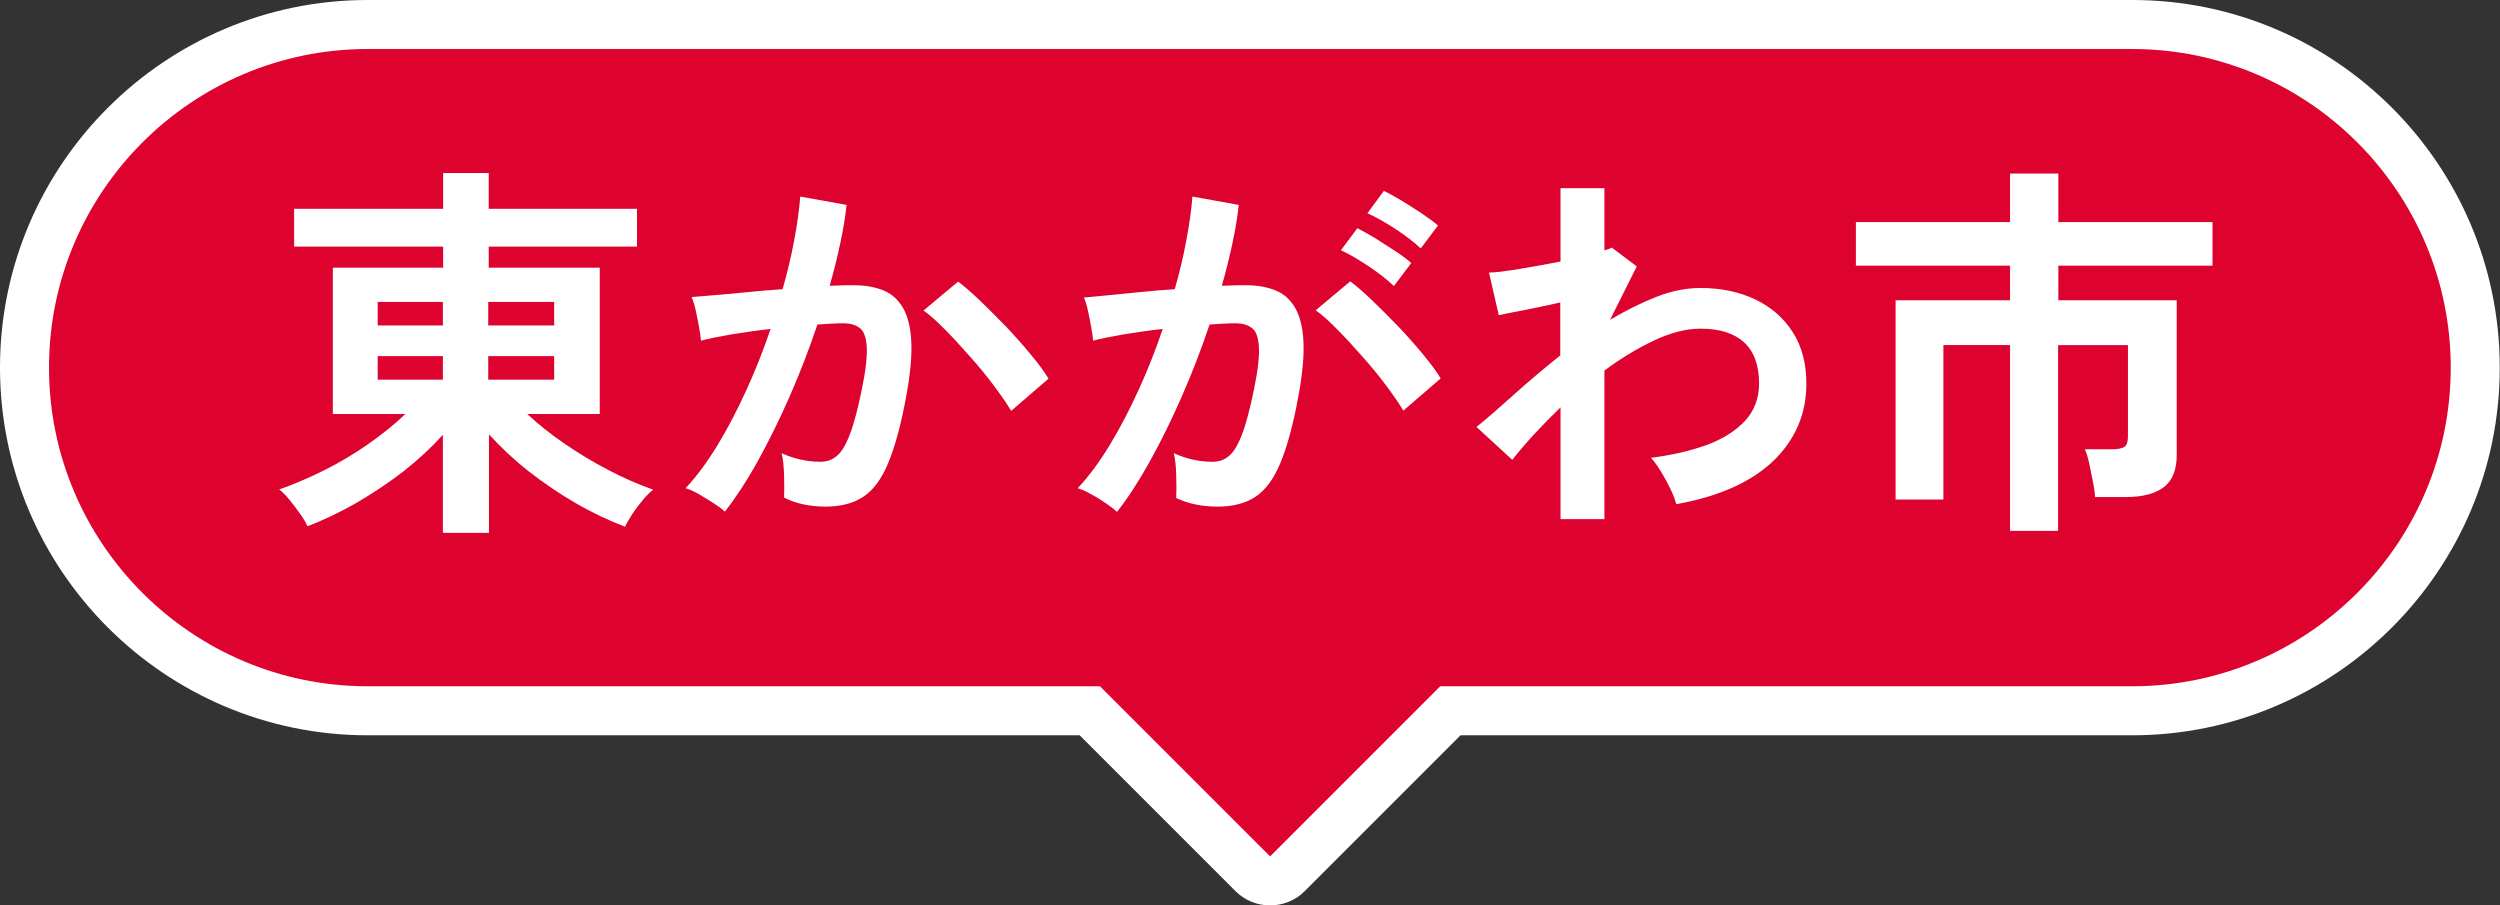 <?xml version="1.0" encoding="UTF-8"?>
<svg id="_イヤー_1" data-name="レイヤー 1" xmlns="http://www.w3.org/2000/svg" viewBox="0 0 102 36.94">
  <rect x="0" y="0" width="102" height="36.94" fill="#333333" stroke="none"/>
  <defs>
    <style>
      .cls-1 {
        fill: #fff;
      }

      .cls-2 {
        fill: #de022f;
      }
    </style>
  </defs>
  <path class="cls-1" d="M87,0H15C6.73,0,0,6.73,0,15s6.73,15,15,15h29.05l6.36,6.36c.39,.39,.9,.58,1.41,.58s1.02-.19,1.41-.58l6.36-6.36h27.4c8.27,0,15-6.73,15-15S95.27,0,87,0Z"/>
  <path class="cls-2" d="M87,2H15C7.83,2,2,7.83,2,15s5.83,13,13,13h29.88l6.94,6.94,6.94-6.94h28.23c7.17,0,13-5.83,13-13s-5.83-13-13-13Z"/>
  <g>
    <path class="cls-1" d="M18.07,21.71v-3.97c-.47,.52-1.01,1.02-1.62,1.5-.61,.47-1.26,.9-1.93,1.29-.67,.38-1.33,.7-1.98,.94-.06-.15-.16-.32-.3-.51-.13-.19-.28-.38-.43-.57-.15-.19-.3-.33-.42-.42,.61-.21,1.22-.48,1.85-.79,.62-.31,1.22-.67,1.78-1.06s1.07-.8,1.52-1.23h-2.96v-5.97h4.5v-.86h-6.08v-1.54h6.08v-1.46h1.86v1.46h6.05v1.54h-6.05v.86h4.53v5.97h-2.96c.45,.42,.95,.82,1.52,1.21,.57,.39,1.16,.75,1.78,1.07,.62,.33,1.23,.59,1.84,.81-.13,.1-.27,.23-.42,.42-.15,.18-.3,.37-.43,.57-.13,.2-.23,.37-.3,.52-.65-.25-1.32-.56-1.99-.95-.68-.39-1.32-.83-1.94-1.31-.61-.48-1.15-.99-1.62-1.51v4.02h-1.86Zm-2.66-8.43h2.66v-.96h-2.66v.96Zm0,2.21h2.66v-.96h-2.66v.96Zm4.51-2.21h2.69v-.96h-2.69v.96Zm0,2.21h2.69v-.96h-2.69v.96Z"/>
    <path class="cls-1" d="M29.58,20.88c-.1-.1-.25-.21-.45-.34-.2-.13-.41-.26-.62-.38-.21-.12-.39-.2-.54-.24,.45-.48,.88-1.06,1.3-1.75,.42-.69,.81-1.44,1.18-2.25,.37-.81,.7-1.64,.99-2.5-.54,.06-1.07,.14-1.58,.22-.51,.09-.93,.17-1.26,.26-.01-.14-.04-.33-.08-.56-.04-.23-.09-.47-.14-.7s-.11-.4-.16-.52c.25-.02,.57-.05,.96-.08,.39-.03,.83-.07,1.31-.12,.48-.05,.96-.09,1.44-.12,.19-.67,.35-1.33,.47-1.98,.12-.64,.21-1.25,.25-1.8l1.89,.34c-.05,.49-.14,1.02-.26,1.58-.12,.56-.26,1.13-.43,1.72,.21,0,.41-.02,.58-.02,.17,0,.32,0,.45,0,.43,0,.81,.07,1.14,.2,.34,.13,.61,.37,.81,.7,.2,.34,.32,.8,.35,1.39s-.04,1.35-.21,2.26c-.21,1.15-.46,2.05-.73,2.7-.27,.65-.61,1.11-1.02,1.38s-.92,.4-1.55,.4c-.3,0-.59-.03-.88-.09s-.55-.15-.8-.28c.01-.25,.01-.55,0-.91-.01-.36-.04-.66-.1-.9,.53,.24,1.06,.35,1.57,.35,.26,0,.48-.07,.66-.22,.19-.14,.37-.43,.54-.86s.34-1.07,.51-1.91c.16-.78,.22-1.36,.19-1.74-.03-.38-.13-.63-.3-.74-.17-.12-.38-.18-.64-.18-.3,0-.66,.02-1.07,.05-.33,.99-.71,1.97-1.13,2.93-.42,.96-.86,1.84-1.31,2.66-.45,.81-.9,1.49-1.34,2.05Zm11.66-4.14c-.17-.29-.41-.63-.7-1.02s-.62-.79-.98-1.19c-.35-.4-.69-.77-1.02-1.1-.33-.34-.62-.59-.86-.76l1.41-1.18c.26,.19,.55,.45,.9,.78,.34,.33,.69,.68,1.06,1.06,.36,.38,.7,.76,1.01,1.14,.31,.37,.55,.7,.72,.98l-1.52,1.31Z"/>
    <path class="cls-1" d="M45.58,20.89c-.1-.1-.25-.21-.45-.35-.2-.14-.41-.27-.62-.38-.21-.12-.39-.2-.54-.24,.45-.48,.88-1.06,1.3-1.75,.42-.69,.81-1.44,1.18-2.25,.37-.81,.7-1.64,.99-2.5-.54,.06-1.07,.14-1.58,.22-.51,.09-.93,.17-1.26,.26-.01-.14-.04-.33-.08-.56-.04-.23-.09-.47-.14-.7s-.11-.4-.16-.5c.25-.02,.57-.05,.96-.09s.83-.08,1.31-.13c.48-.05,.96-.09,1.44-.12,.19-.67,.35-1.33,.47-1.98,.12-.64,.21-1.25,.25-1.8l1.89,.34c-.05,.49-.14,1.02-.26,1.58-.12,.56-.26,1.13-.43,1.72,.21,0,.41-.02,.58-.02,.17,0,.32,0,.45,0,.43,0,.81,.07,1.14,.2,.34,.13,.61,.37,.81,.7,.2,.34,.32,.8,.35,1.39s-.04,1.35-.21,2.26c-.21,1.15-.46,2.05-.73,2.7-.27,.65-.61,1.11-1.02,1.38s-.92,.4-1.55,.4-1.2-.12-1.68-.35c.01-.26,.01-.57,0-.93-.01-.36-.04-.66-.1-.9,.53,.24,1.06,.35,1.57,.35,.26,0,.48-.07,.66-.22,.19-.14,.37-.43,.54-.86s.34-1.07,.51-1.91c.16-.78,.22-1.36,.19-1.74-.03-.38-.13-.63-.3-.74-.17-.12-.38-.18-.64-.18-.3,0-.66,.02-1.07,.05-.33,.99-.71,1.97-1.13,2.93-.42,.96-.86,1.85-1.31,2.66-.45,.81-.9,1.5-1.34,2.06Zm11.66-4.16c-.17-.29-.41-.63-.7-1.02s-.62-.79-.98-1.19c-.35-.4-.69-.77-1.02-1.1-.33-.34-.62-.59-.86-.76l1.41-1.18c.26,.19,.55,.45,.9,.78,.34,.33,.69,.68,1.06,1.06,.36,.38,.7,.76,1.01,1.14,.31,.37,.55,.7,.72,.98l-1.52,1.31Zm-.37-5.06c-.28-.27-.63-.54-1.05-.82-.42-.28-.79-.49-1.11-.64l.67-.9c.18,.09,.41,.22,.7,.39,.28,.18,.56,.36,.84,.54s.5,.35,.66,.49l-.7,.93Zm1.09-1.54c-.29-.27-.64-.54-1.06-.81-.42-.27-.79-.48-1.11-.62l.67-.91c.18,.08,.41,.21,.7,.38,.28,.17,.56,.35,.85,.54,.28,.19,.5,.35,.66,.49l-.7,.93Z"/>
    <path class="cls-1" d="M63.67,21.2v-4.58c-.78,.75-1.43,1.46-1.97,2.14l-1.46-1.34c.45-.36,.96-.81,1.55-1.34,.59-.53,1.21-1.05,1.87-1.58v-2.16c-.48,.11-.95,.21-1.41,.3-.46,.09-.83,.16-1.1,.22l-.4-1.74c.29,0,.71-.06,1.26-.15,.55-.09,1.1-.19,1.66-.3v-2.99h1.79v2.53c.14-.03,.24-.07,.3-.11l1.02,.77-1.09,2.18c.62-.37,1.24-.68,1.87-.93,.63-.25,1.24-.37,1.82-.37,.84,0,1.59,.16,2.24,.47s1.16,.76,1.53,1.34,.55,1.28,.55,2.1c0,1.23-.45,2.27-1.34,3.14-.9,.86-2.22,1.46-3.97,1.77-.04-.17-.12-.37-.23-.61-.11-.23-.24-.47-.38-.7-.14-.23-.28-.43-.42-.58,.84-.11,1.59-.28,2.26-.52,.66-.24,1.18-.57,1.57-.98,.38-.41,.58-.92,.58-1.53,0-.76-.21-1.32-.62-1.69s-1-.55-1.76-.55c-.59,0-1.22,.16-1.9,.48s-1.36,.73-2.03,1.23v6.06h-1.79Z"/>
    <path class="cls-1" d="M82.01,21.66v-7.58h-2.72v6.3h-1.95V12.25h4.67v-1.41h-6.29v-1.78h6.29v-1.98h1.97v1.98h6.29v1.78h-6.29v1.41h4.83v6.32c0,.6-.17,1.03-.52,1.3-.35,.27-.87,.41-1.56,.41h-1.25c-.01-.18-.04-.39-.09-.64-.05-.25-.1-.49-.15-.73-.05-.24-.11-.43-.18-.58h1.14c.22,0,.38-.04,.48-.1,.1-.07,.14-.22,.14-.44v-3.71h-2.85v7.58h-1.97Z"/>
  </g>
</svg>